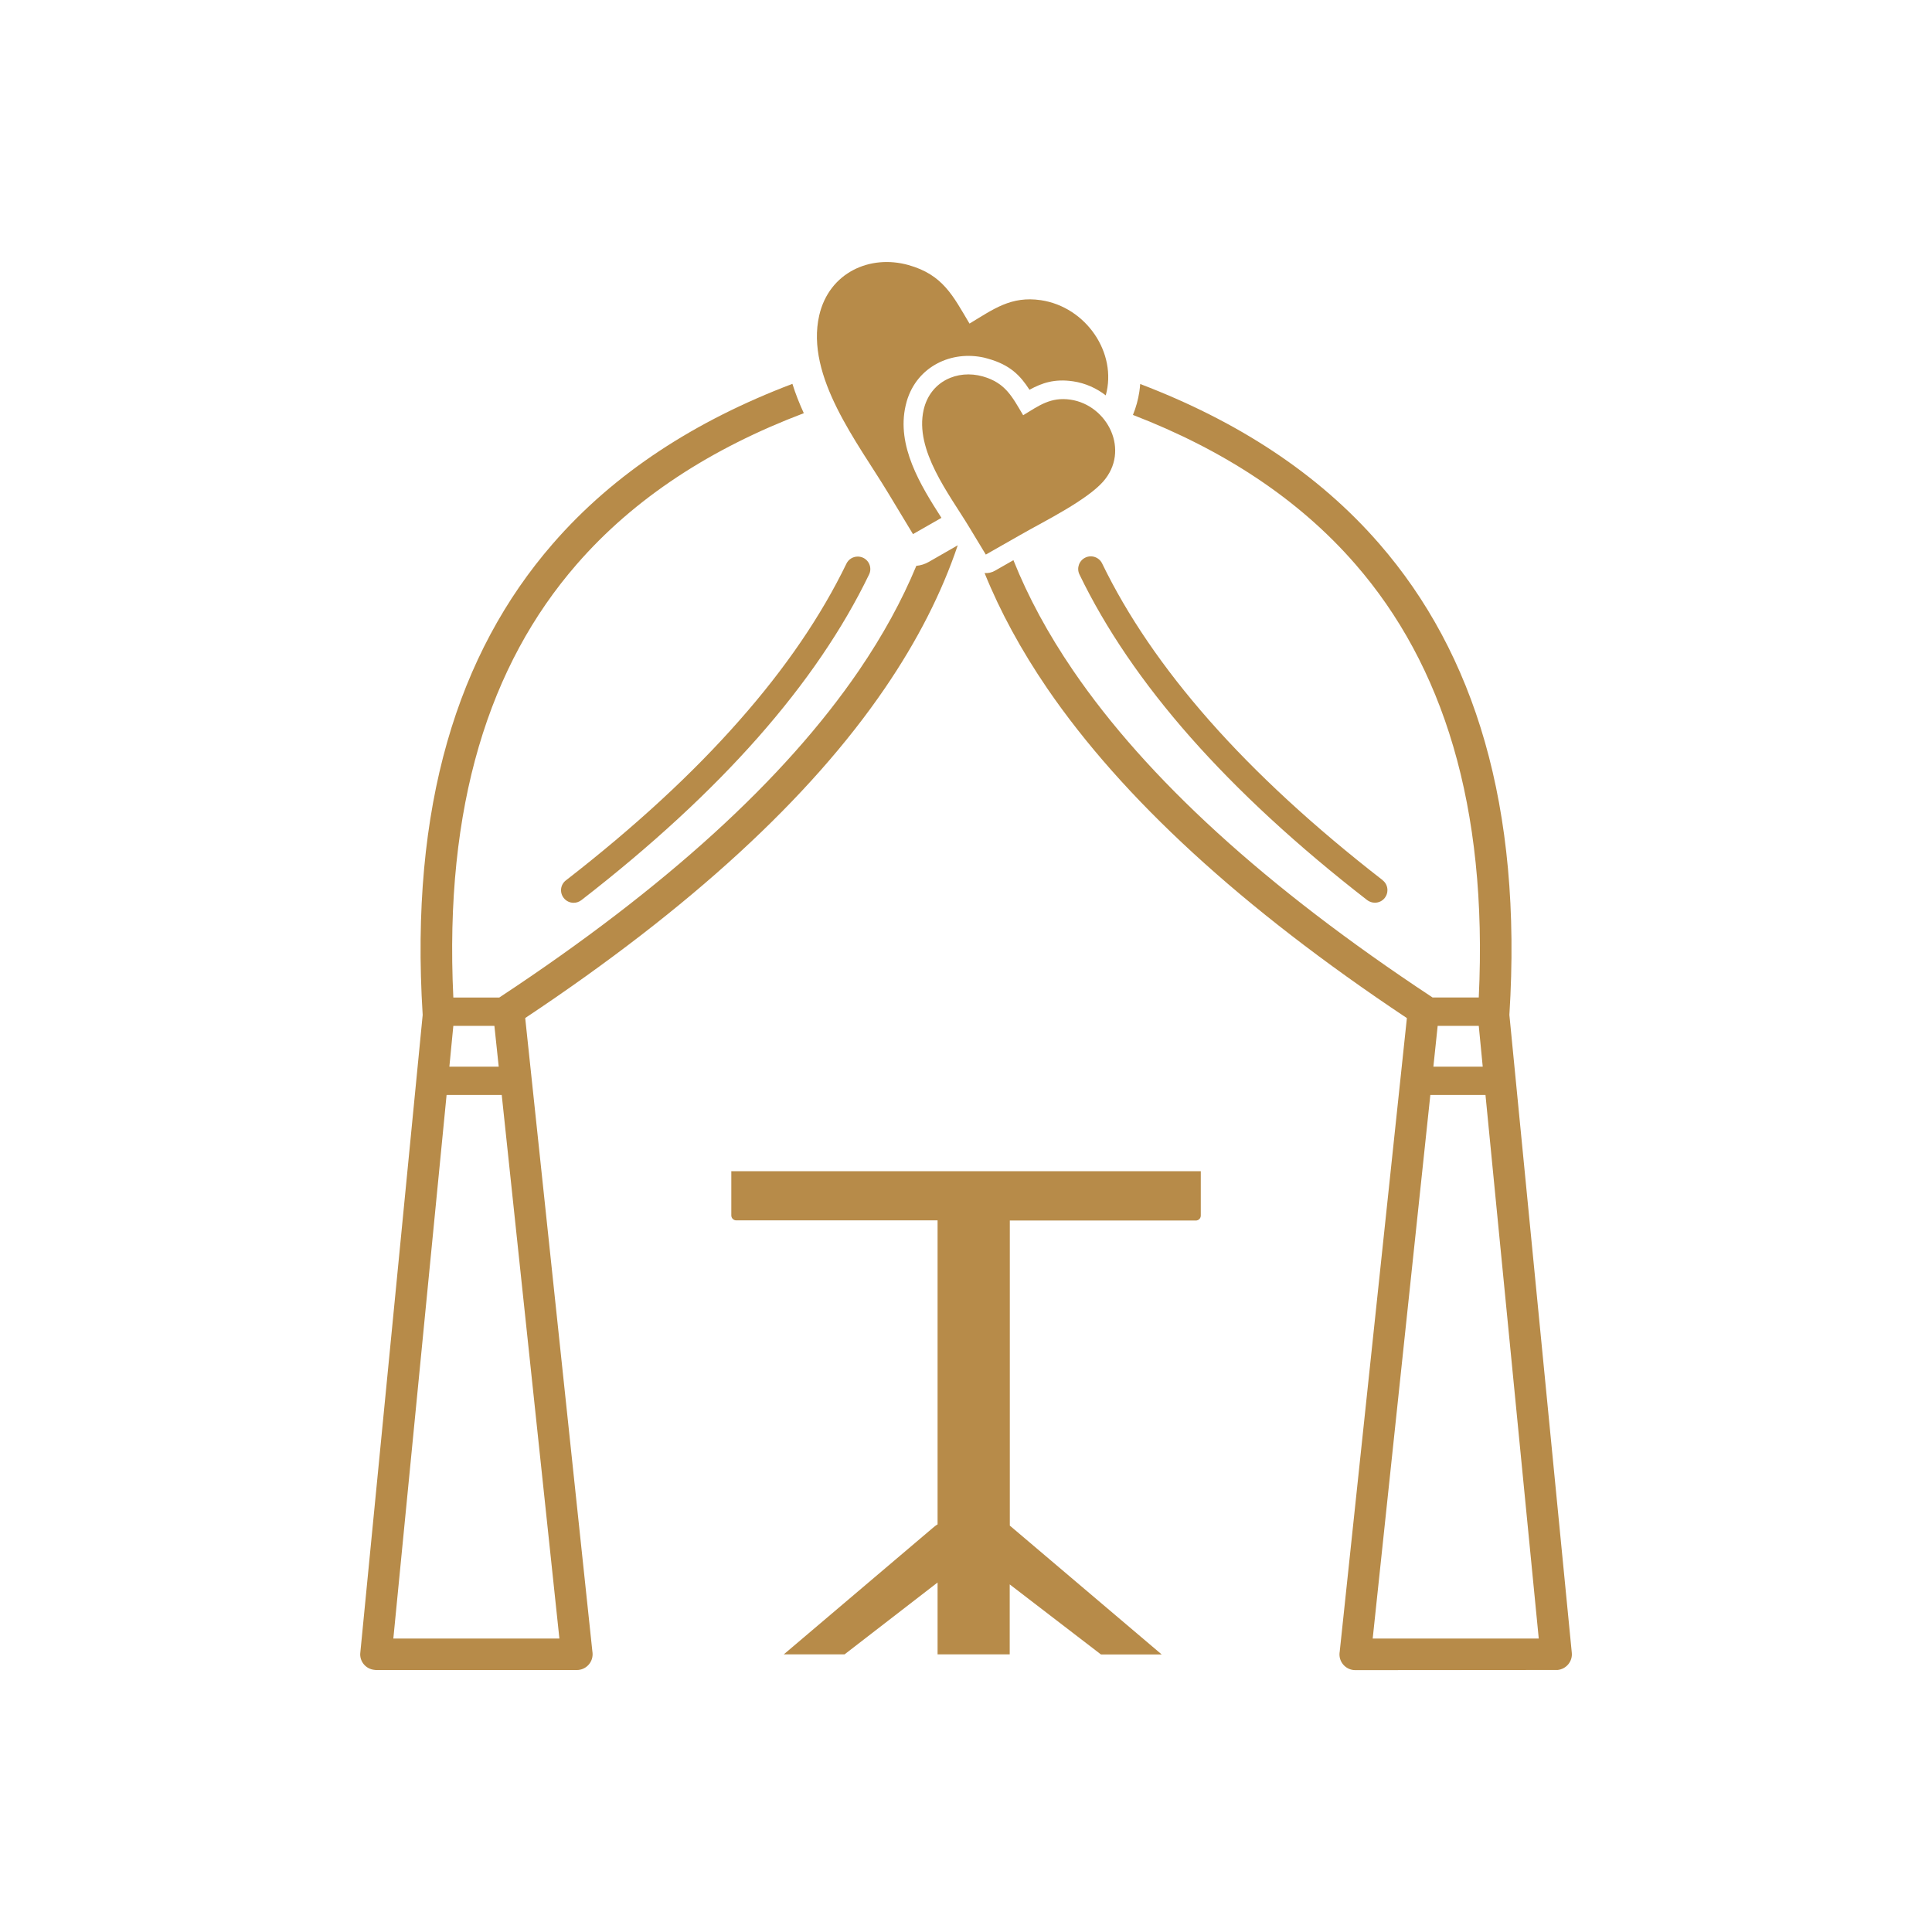<svg width="59" height="59" viewBox="0 0 59 59" fill="none" xmlns="http://www.w3.org/2000/svg">
<g clip-path="url(#clip0_46_287)">
<path d="M42.223 26.881C42.318 26.955 42.37 27.065 42.37 27.183C42.37 27.27 42.342 27.352 42.289 27.42C42.215 27.515 42.104 27.567 41.986 27.567C41.901 27.567 41.817 27.538 41.749 27.486C39.608 25.825 37.814 24.166 36.356 22.516C34.891 20.855 33.763 19.196 32.964 17.541C32.872 17.349 32.954 17.12 33.144 17.028C33.336 16.936 33.565 17.017 33.657 17.207C34.427 18.797 35.516 20.397 36.934 22.006C38.359 23.622 40.12 25.246 42.223 26.878V26.881ZM45.364 33.438H43.68L41.92 50.038H46.991L45.364 33.438ZM43.773 32.574H45.28L45.159 31.328H43.904L43.773 32.574ZM43.754 30.461H45.159C45.441 24.595 44.057 20.3 41.398 17.238C39.651 15.225 37.345 13.732 34.598 12.671C34.693 12.439 34.757 12.203 34.793 11.966C34.804 11.887 34.815 11.806 34.82 11.727C37.766 12.849 40.244 14.442 42.125 16.61C45.022 19.945 46.495 24.613 46.094 30.994L48 50.474C48.026 50.737 47.831 50.971 47.568 50.998L41.388 51.003C41.121 51.003 40.905 50.787 40.905 50.522C40.905 50.493 40.908 50.464 40.913 50.435L42.964 31.091C37.893 27.714 34.264 24.361 31.981 21.023C31.18 19.848 30.542 18.673 30.068 17.501C30.176 17.509 30.287 17.485 30.387 17.427L30.948 17.107C31.396 18.229 32.005 19.354 32.775 20.482C35.023 23.772 38.644 27.091 43.736 30.453L43.752 30.463L43.754 30.461ZM13.723 32.574H15.23L15.098 31.328H13.844L13.723 32.574ZM15.322 33.438H13.638L12.012 50.038H17.083L15.322 33.438ZM15.246 30.461H15.251L15.267 30.45C20.359 27.089 23.98 23.769 26.228 20.479C26.958 19.409 27.543 18.342 27.983 17.28C28.115 17.267 28.247 17.228 28.368 17.157L29.248 16.652C28.758 18.106 28.017 19.562 27.021 21.02C24.742 24.358 21.113 27.712 16.039 31.089L18.09 50.432C18.095 50.461 18.097 50.49 18.097 50.519C18.097 50.785 17.881 51 17.615 51H11.48L11.435 50.995C11.187 50.971 11 50.766 11 50.519C11 50.503 11 50.488 11.003 50.474L12.908 30.994C12.508 24.616 13.981 19.945 16.877 16.61C18.762 14.437 21.244 12.844 24.199 11.722C24.294 12.027 24.412 12.323 24.547 12.618C21.735 13.685 19.381 15.194 17.605 17.241C14.945 20.303 13.562 24.6 13.844 30.463H15.243L15.246 30.461ZM29.981 12.555C29.968 13.222 29.902 13.89 29.786 14.557C29.609 14.268 29.443 13.971 29.322 13.685C29.18 13.341 29.098 13.007 29.164 12.726L29.172 12.694C29.201 12.594 29.254 12.518 29.32 12.473L29.354 12.458C29.456 12.405 29.588 12.389 29.723 12.421L29.754 12.431C29.841 12.455 29.915 12.497 29.981 12.555ZM17.755 27.488C17.686 27.541 17.605 27.57 17.518 27.57C17.399 27.57 17.286 27.515 17.215 27.422C17.083 27.254 17.114 27.012 17.283 26.884C19.386 25.252 21.147 23.627 22.57 22.011C23.991 20.403 25.079 18.802 25.849 17.212C25.912 17.081 26.046 16.997 26.194 16.997C26.407 16.997 26.578 17.167 26.578 17.38C26.578 17.438 26.565 17.496 26.539 17.546C25.74 19.201 24.612 20.86 23.147 22.521C21.69 24.172 19.895 25.83 17.752 27.491L17.755 27.488Z" fill="#B78B49"/>
<path fill-rule="evenodd" clip-rule="evenodd" d="M22.333 35.762V37.118C22.333 37.199 22.401 37.268 22.483 37.268H28.632V46.553C28.576 46.582 28.529 46.624 28.479 46.666L23.935 50.522H25.791L28.632 48.327V50.522H30.835V48.385L33.621 50.524H35.476L30.932 46.669C30.901 46.642 30.869 46.614 30.838 46.59V37.273H36.52C36.601 37.273 36.67 37.207 36.67 37.123V35.767H22.338L22.333 35.762Z" fill="#B78B49"/>
<path fill-rule="evenodd" clip-rule="evenodd" d="M29.607 9.882C30.34 9.44 30.877 9.033 31.786 9.167C33.165 9.372 34.127 10.778 33.768 12.074C33.486 11.856 33.146 11.701 32.772 11.645C32.203 11.561 31.818 11.695 31.439 11.903C31.159 11.469 30.848 11.141 30.166 10.952L30.06 10.923C29.562 10.81 29.051 10.873 28.624 11.099C28.192 11.327 27.849 11.716 27.691 12.252L27.657 12.384C27.372 13.619 28.107 14.812 28.75 15.814L27.881 16.311L27.119 15.049C26.202 13.53 24.589 11.498 25.018 9.63C25.321 8.321 26.571 7.764 27.746 8.095C28.798 8.392 29.101 9.033 29.607 9.882Z" fill="#B78B49"/>
<path fill-rule="evenodd" clip-rule="evenodd" d="M31.249 12.678C31.734 12.384 32.089 12.116 32.693 12.205C33.824 12.373 34.53 13.761 33.681 14.715C33.439 14.986 33.017 15.275 32.566 15.546C32.068 15.845 31.531 16.121 31.148 16.342L30.105 16.936L29.599 16.1C28.993 15.096 27.923 13.751 28.207 12.513C28.408 11.645 29.235 11.277 30.013 11.495C30.708 11.693 30.909 12.116 31.246 12.681L31.249 12.678Z" fill="#B78B49"/>
</g>
<defs>
<clipPath id="clip0_46_287">
<rect width="37" height="43" fill="white" transform="translate(11 8)"/>
</clipPath>
</defs>
</svg>
